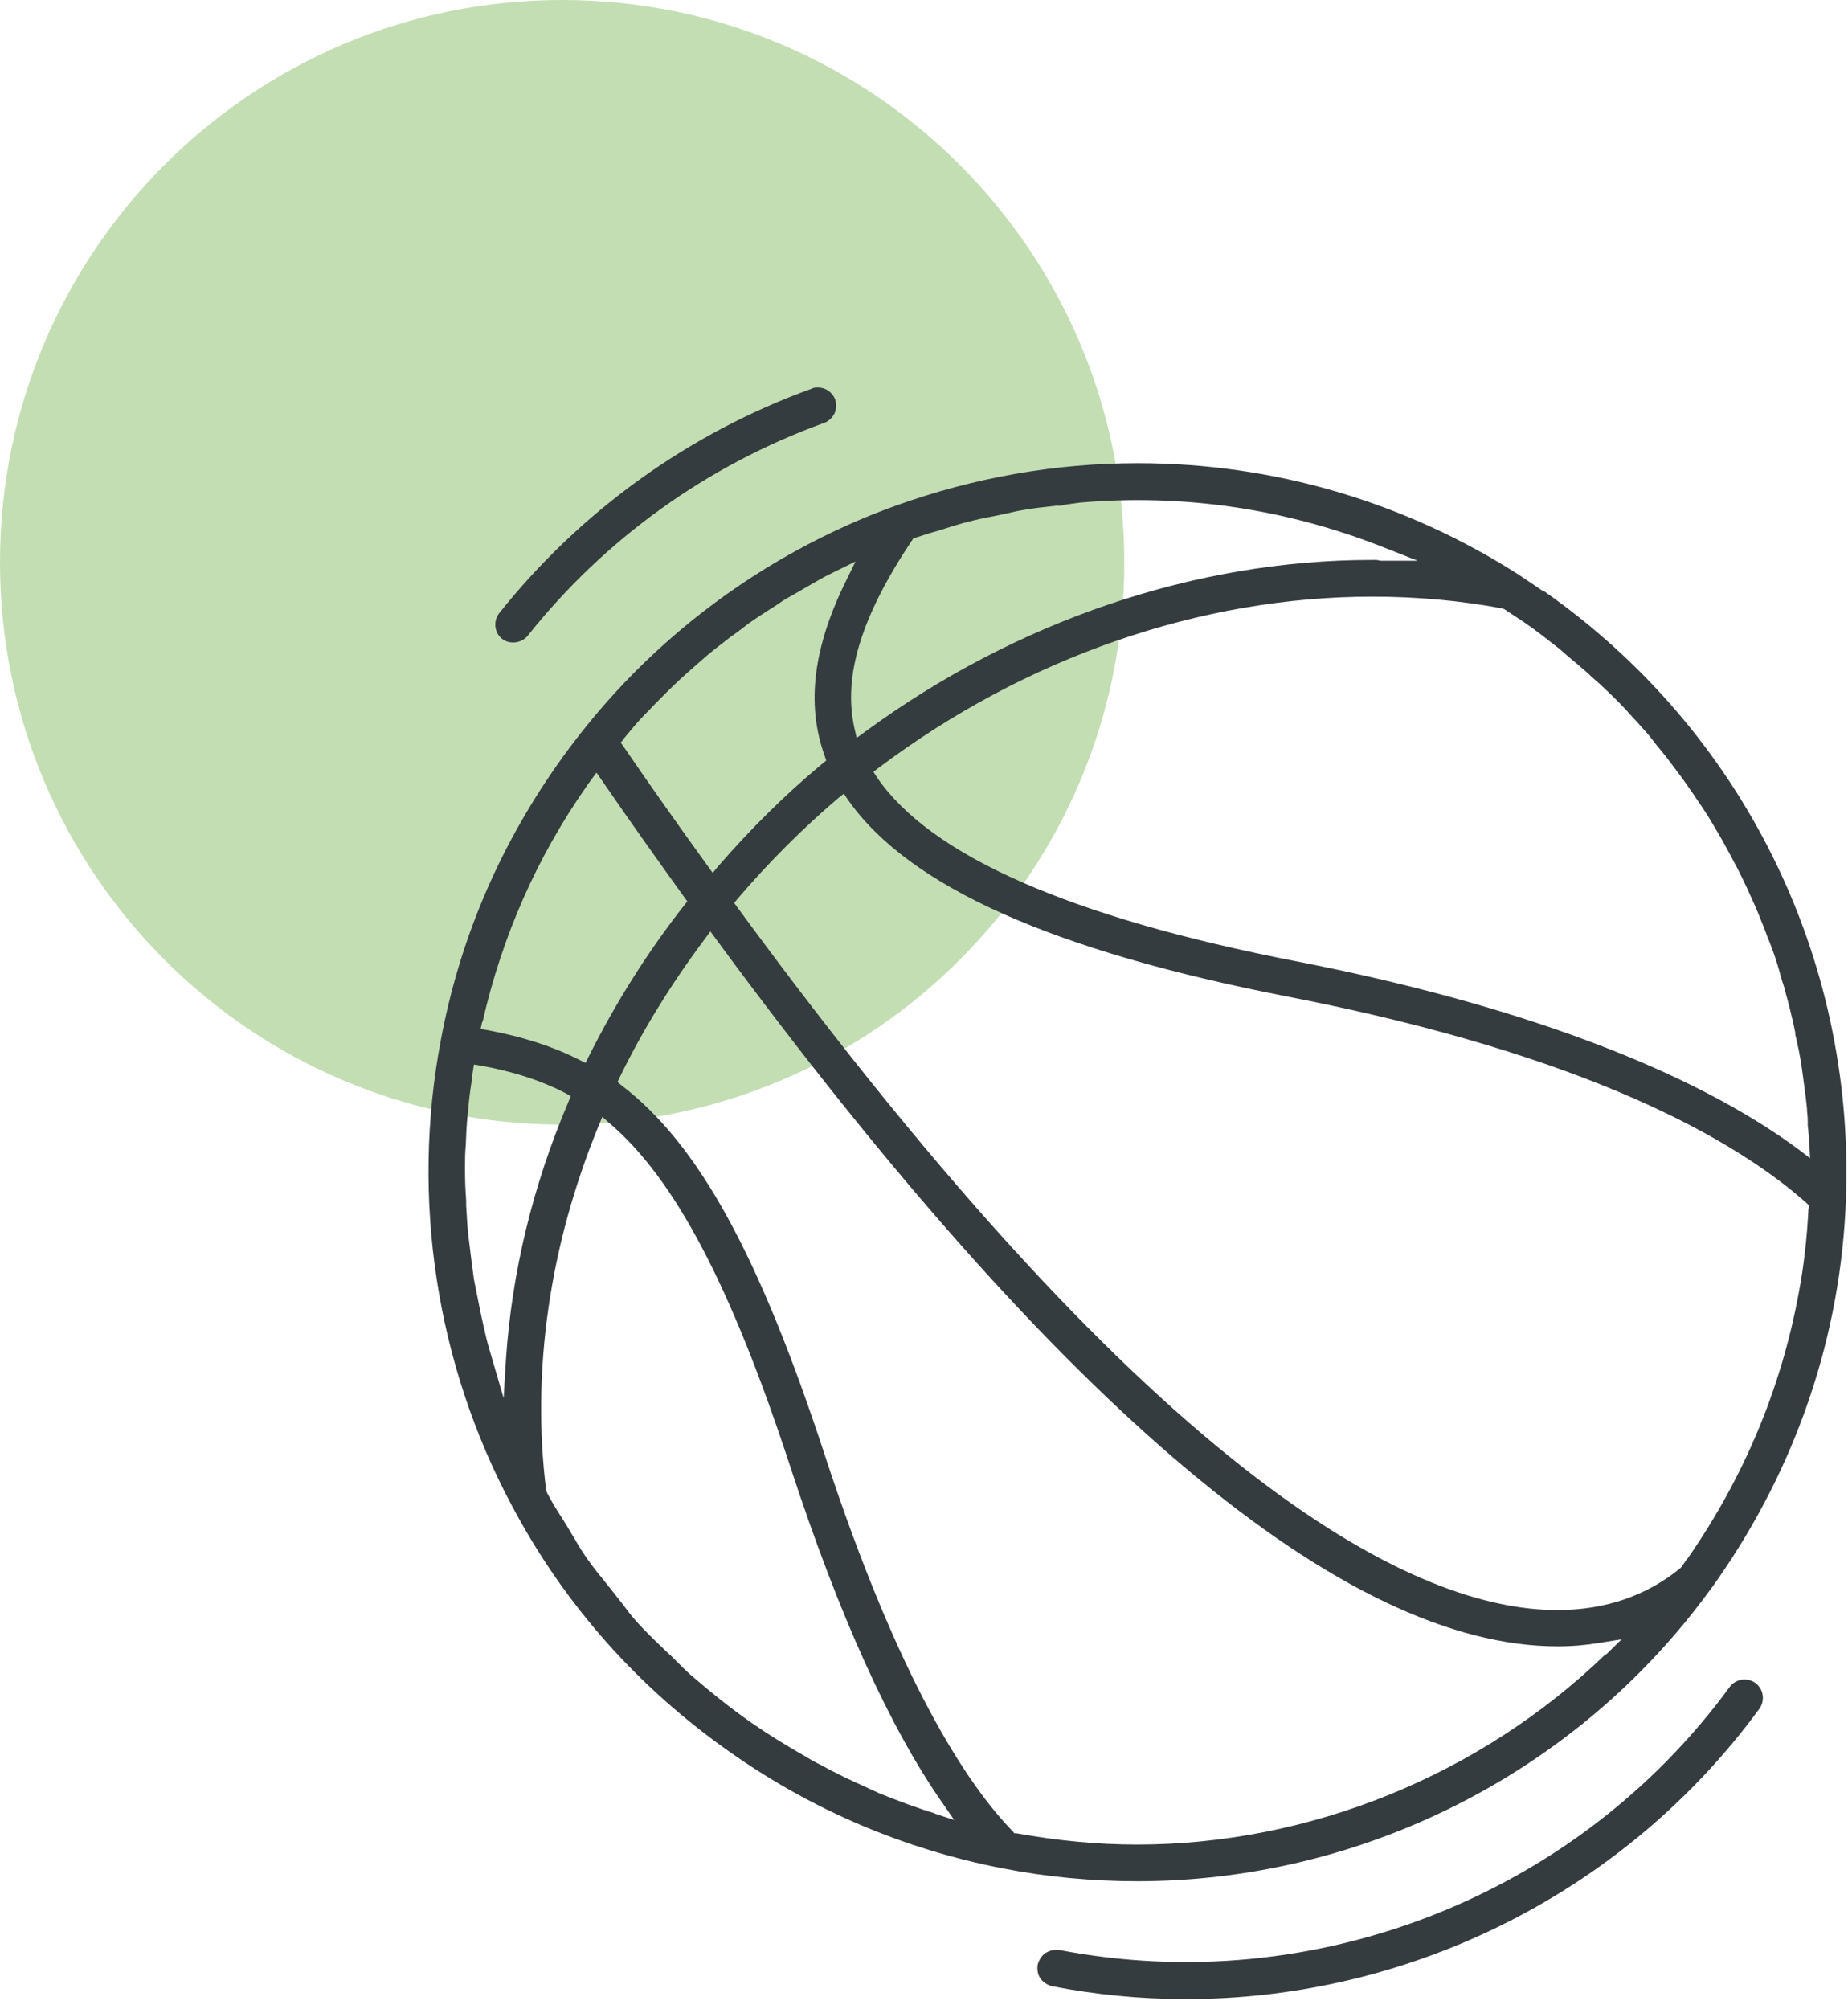 <svg width="92" height="100" viewBox="0 0 92 100" fill="none" xmlns="http://www.w3.org/2000/svg">
<path opacity="0.41" d="M27.985 55.971C43.441 55.971 55.971 43.441 55.971 27.985C55.971 12.53 43.441 0 27.985 0C12.53 0 0 12.53 0 27.985C0 43.441 12.53 55.971 27.985 55.971Z" fill="#6DAD46"/>
<path d="M76.848 29.442C76.44 29.15 76.032 28.898 75.644 28.626C69.953 24.975 63.389 23.052 56.65 23.052C52.533 23.052 48.474 23.771 44.59 25.169C42.317 25.985 40.123 27.053 38.045 28.334C34.627 30.451 31.616 33.112 29.111 36.239L29.034 36.336C28.587 36.899 28.16 37.462 27.713 38.103C24.8 42.259 22.858 46.862 21.945 51.775C20.45 59.641 21.712 67.895 25.499 74.964C28.121 79.897 31.791 84.014 36.394 87.238C40.492 90.112 45.036 92.035 49.911 92.986C52.105 93.414 54.358 93.627 56.611 93.627C67.836 93.627 78.479 88.228 85.082 79.198C85.218 79.023 85.354 78.829 85.49 78.634C89.452 72.964 91.666 66.419 91.899 59.621C92.326 47.6 86.713 36.316 76.867 29.422L76.848 29.442ZM45.405 26.897L45.464 26.8L45.58 26.761C45.93 26.645 46.279 26.528 46.648 26.431L47.328 26.218C47.6 26.14 47.872 26.043 48.144 25.985C48.571 25.868 49.018 25.771 49.464 25.693L50.183 25.538C50.435 25.48 50.688 25.421 50.94 25.383C51.484 25.285 52.047 25.227 52.591 25.169H52.824C52.941 25.13 53.077 25.111 53.193 25.091C53.387 25.072 53.581 25.033 53.776 25.014C58.922 24.567 64.03 25.324 68.846 27.227L70.575 27.907H68.73C68.73 27.907 68.574 27.868 68.497 27.868C68.419 27.868 68.361 27.868 68.283 27.868C59.544 27.868 50.591 30.898 43.075 36.413L42.648 36.724L42.531 36.219C41.968 33.656 42.861 30.704 45.386 26.917L45.405 26.897ZM31.053 36.763C31.209 36.569 31.383 36.375 31.539 36.181C31.752 35.928 31.985 35.675 32.218 35.443C32.51 35.132 32.801 34.84 33.093 34.549L33.248 34.394C33.423 34.219 33.617 34.044 33.792 33.869C34.083 33.597 34.374 33.345 34.685 33.073L34.996 32.801C35.151 32.665 35.326 32.51 35.501 32.374C35.792 32.141 36.083 31.927 36.375 31.694L36.705 31.461C36.899 31.306 37.093 31.17 37.287 31.015C37.598 30.801 37.909 30.587 38.22 30.393L38.647 30.121C38.822 30.005 38.977 29.888 39.152 29.791C39.462 29.616 39.773 29.442 40.065 29.267L40.608 28.956C40.764 28.859 40.919 28.781 41.094 28.684C41.21 28.626 41.327 28.567 41.443 28.509L42.589 27.946L42.143 28.859C40.492 32.18 40.123 35.035 41.055 37.618L41.133 37.851L40.686 38.22C39.055 39.599 37.423 41.191 35.753 43.114L35.481 43.444L35.229 43.094C33.714 40.997 32.355 39.074 31.053 37.171L30.898 36.957L31.073 36.763H31.053ZM24.023 50.863C24.994 46.59 26.742 42.648 29.189 39.152C29.228 39.074 29.286 39.016 29.325 38.958L29.694 38.453L29.966 38.841C31.364 40.88 32.762 42.842 34.063 44.648L34.219 44.862L34.063 45.056C32.218 47.406 30.626 49.95 29.305 52.591L29.15 52.902L28.839 52.746C27.538 52.086 26.043 51.601 24.275 51.27L23.926 51.212L24.003 50.863H24.023ZM25.188 67.662L25.072 69.584L24.431 67.39C24.334 67.06 24.237 66.73 24.159 66.38C24.101 66.127 24.042 65.856 23.984 65.603L23.887 65.137C23.79 64.651 23.693 64.166 23.596 63.68C23.557 63.389 23.518 63.098 23.479 62.806L23.44 62.496C23.382 61.971 23.304 61.466 23.265 60.942C23.246 60.631 23.227 60.301 23.207 59.99V59.738C23.168 59.233 23.149 58.709 23.149 58.204C23.149 57.796 23.149 57.388 23.188 56.98C23.207 56.475 23.227 55.97 23.285 55.446C23.324 55.038 23.363 54.611 23.421 54.203C23.46 53.951 23.499 53.718 23.518 53.465L23.596 52.98L23.945 53.038C25.557 53.329 26.936 53.776 28.14 54.397L28.412 54.553L28.296 54.844C26.509 59.039 25.48 63.35 25.188 67.662ZM46.532 90.248C45.58 89.957 44.667 89.607 43.793 89.258C43.638 89.18 43.483 89.122 43.327 89.044L43.075 88.927C42.337 88.597 41.599 88.248 40.9 87.859L40.706 87.762C40.511 87.665 40.317 87.549 40.123 87.432C39.074 86.83 38.22 86.306 37.443 85.762C36.375 85.024 35.345 84.189 34.355 83.334C34.161 83.159 33.986 82.985 33.811 82.81C33.694 82.693 33.578 82.577 33.462 82.46L33.209 82.227C32.665 81.703 32.102 81.179 31.597 80.596C31.383 80.363 31.209 80.11 31.015 79.858C30.898 79.703 30.781 79.567 30.665 79.411L30.374 79.042C29.985 78.557 29.577 78.071 29.208 77.547C29.014 77.256 28.82 76.964 28.645 76.653C28.548 76.479 28.431 76.304 28.334 76.129L28.062 75.683C27.771 75.236 27.48 74.77 27.227 74.284L27.189 74.168C26.451 68.225 27.363 61.952 29.81 56.009L29.985 55.582L30.335 55.893C33.597 58.67 36.375 63.952 39.346 73.002C41.754 80.363 44.298 85.995 46.94 89.763L47.503 90.578L46.551 90.267L46.532 90.248ZM79.916 82.344C73.701 88.345 65.215 91.802 56.592 91.802C54.65 91.802 52.63 91.608 50.591 91.239H50.494L50.416 91.141C48.202 88.869 44.784 83.781 41.055 72.4C37.792 62.457 34.782 56.961 30.956 54.028L30.743 53.853L30.859 53.601C32.024 51.212 33.462 48.901 35.093 46.726L35.365 46.357L35.637 46.726C52.824 70.089 66.924 81.936 77.547 81.936C78.246 81.936 78.945 81.878 79.644 81.761L80.732 81.586L79.955 82.344H79.916ZM90.034 60.126C89.957 61.641 89.801 63.02 89.549 64.341C88.675 69.099 86.811 73.546 84.014 77.566L83.975 77.605C83.897 77.722 83.8 77.858 83.703 77.993L83.645 78.052C81.955 79.431 79.897 80.13 77.527 80.13C70.594 80.13 57.893 74.07 36.705 45.153L36.549 44.939L36.724 44.726C38.317 42.861 40.006 41.191 41.715 39.734L42.007 39.501L42.22 39.812C45.25 44.124 52.416 47.328 64.108 49.6C79.198 52.533 86.48 56.805 89.937 59.874L90.054 59.99V60.146L90.034 60.126ZM82.383 36.977C82.616 37.268 82.868 37.559 83.101 37.87C83.276 38.103 83.451 38.336 83.626 38.569C83.859 38.88 84.072 39.191 84.286 39.501C84.441 39.734 84.616 39.987 84.771 40.22C84.985 40.531 85.179 40.861 85.373 41.191C85.548 41.482 85.684 41.715 85.801 41.929C85.975 42.259 86.17 42.589 86.344 42.939L86.442 43.114C86.539 43.308 86.636 43.502 86.733 43.696C86.908 44.046 87.063 44.395 87.218 44.745L87.316 44.959C87.393 45.133 87.471 45.308 87.549 45.502C87.704 45.891 87.859 46.26 87.995 46.648L88.092 46.881C88.15 47.037 88.209 47.192 88.267 47.347C88.422 47.775 88.558 48.221 88.675 48.668L88.753 48.921C88.791 49.037 88.83 49.134 88.85 49.251C89.044 49.93 89.199 50.571 89.335 51.193C89.335 51.251 89.355 51.309 89.374 51.368V51.484C89.51 52.047 89.626 52.611 89.704 53.174C89.724 53.31 89.743 53.446 89.763 53.601L89.801 53.892C89.86 54.339 89.918 54.747 89.957 55.174C89.957 55.368 89.996 55.562 89.996 55.757V56.009C90.034 56.32 90.054 56.631 90.073 56.922L90.112 57.641L89.549 57.213C84.15 53.213 75.469 49.969 64.477 47.833C53.31 45.658 46.318 42.589 43.657 38.686L43.483 38.414L43.735 38.22C51.037 32.724 59.777 29.694 68.322 29.694C70.516 29.694 72.692 29.888 74.77 30.277L74.886 30.315C75.216 30.529 75.527 30.743 75.857 30.956C76.401 31.325 76.945 31.753 77.489 32.18C77.605 32.258 77.702 32.355 77.819 32.452L77.993 32.607C78.343 32.898 78.693 33.19 79.042 33.5C79.178 33.636 79.314 33.753 79.469 33.889L79.625 34.025C79.916 34.297 80.227 34.588 80.518 34.879C80.674 35.035 80.809 35.19 80.965 35.345L81.081 35.481C81.353 35.773 81.625 36.064 81.878 36.355C82.033 36.53 82.188 36.705 82.324 36.899L82.421 37.016L82.383 36.977Z" fill="#343C3F"/>
<path d="M26.275 31.636C30.12 26.8 35.228 23.149 41.016 21.052C41.249 20.974 41.423 20.799 41.54 20.586C41.637 20.372 41.657 20.12 41.579 19.887C41.443 19.518 41.093 19.285 40.724 19.285C40.627 19.285 40.511 19.285 40.413 19.343C34.296 21.557 28.916 25.422 24.858 30.51C24.547 30.898 24.605 31.481 24.993 31.792C25.362 32.083 25.964 32.025 26.275 31.636Z" fill="#343C3F"/>
<path d="M86.111 83.956C78.498 94.365 65.409 99.493 52.727 97.046C52.669 97.046 52.61 97.046 52.552 97.046C52.377 97.046 52.203 97.104 52.047 97.201C51.853 97.337 51.717 97.55 51.659 97.784C51.62 98.016 51.659 98.269 51.795 98.463C51.931 98.657 52.144 98.793 52.377 98.852C54.572 99.279 56.805 99.493 59.039 99.493C70.303 99.493 80.965 94.094 87.587 85.043C87.879 84.636 87.801 84.072 87.393 83.762C86.985 83.47 86.422 83.548 86.111 83.956Z" fill="#343C3F"/>
</svg>
